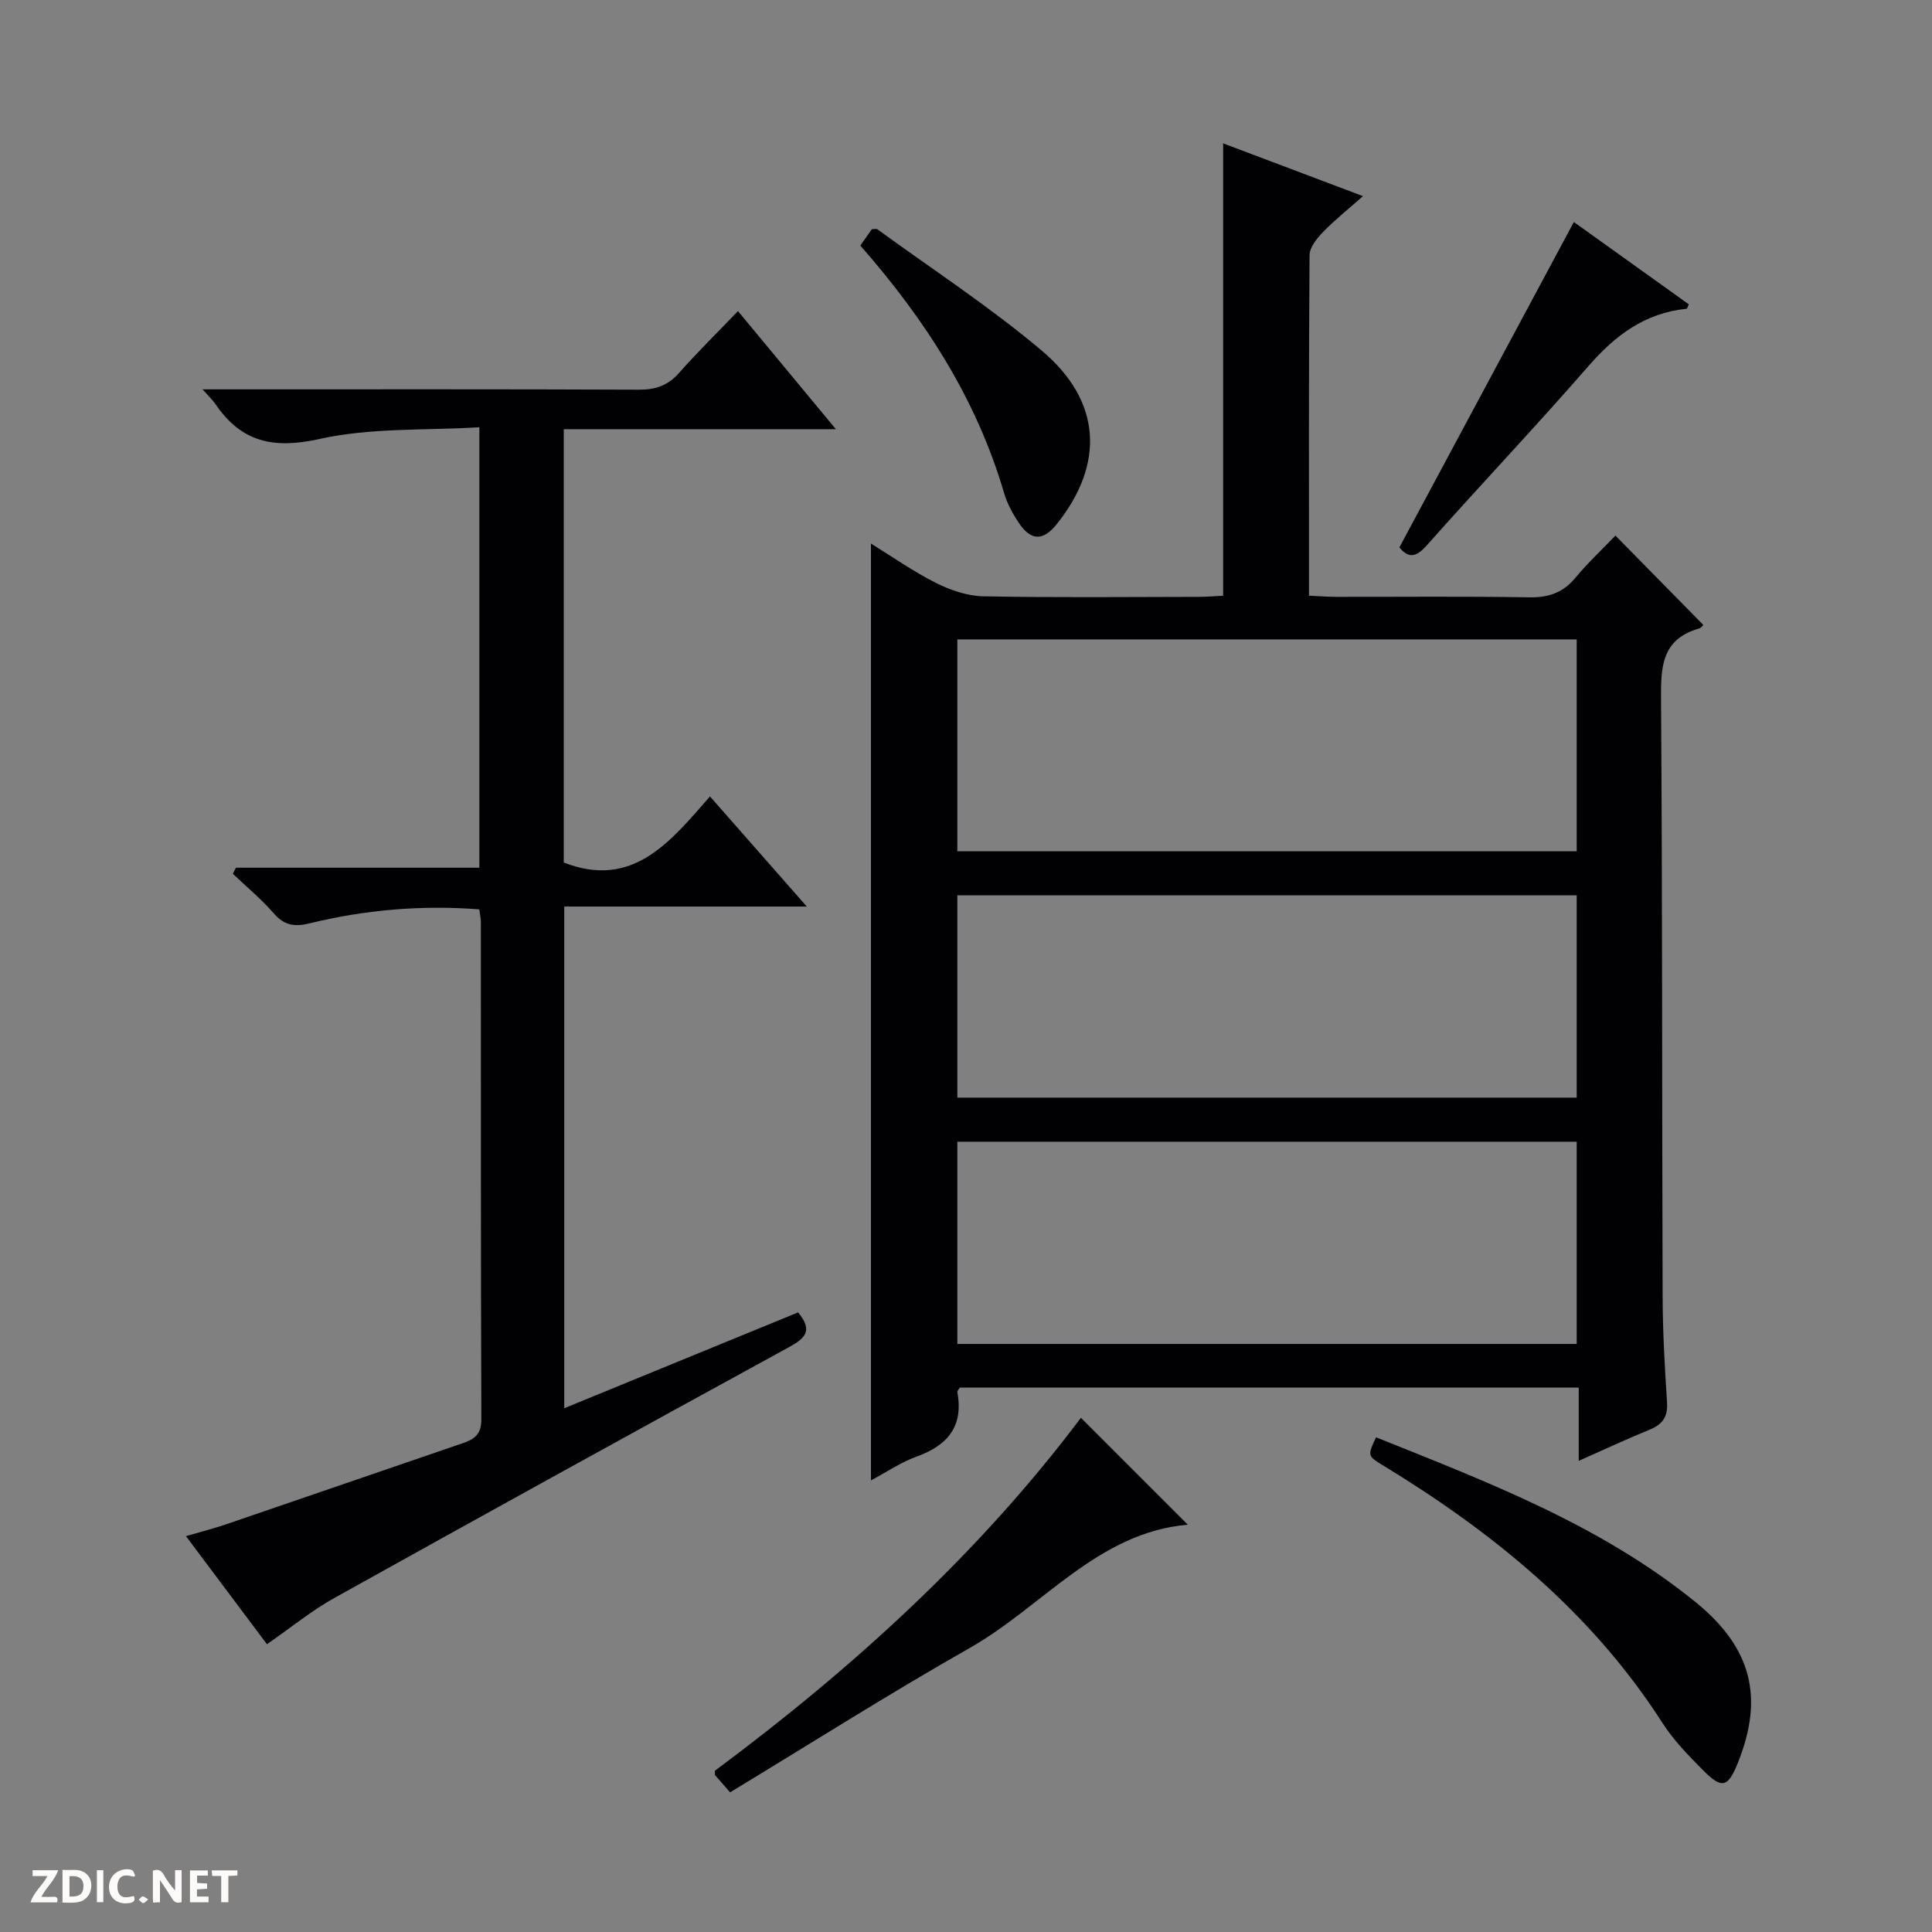 <svg enable-background="new 0 0 400 400" viewBox="0 0 400 400" xmlns="http://www.w3.org/2000/svg"><rect x="0" y="0" width="400" height="400" fill="#808080" stroke="none"/><g fill="#fcfbfa"><path d="m37.59 393.81c-.92.31-1.52.05-2-.78-.7-1.2-1.52-2.34-2.47-3.78v4.59c-.55.03-.95.05-1.41.07-.03-.37-.06-.64-.06-.91 0-1.91 0-3.81 0-5.7 1.13-.41 1.77-.03 2.29.91.62 1.11 1.38 2.14 2.31 3.19v-4.2h1.35v6.61z"/><path d="m12.94 393.88v-6.75c1.9.19 3.93-.54 5.37 1.29.8 1.01.78 2.88.03 3.97-1.37 1.97-3.4 1.51-6.4 1.49m2.45-1.22c2.04.12 2.92-.58 2.89-2.21-.03-1.51-.98-2.19-2.89-2z"/><path d="m11.81 393.87h-5.49c.68-2.18 2.47-3.48 3.51-5.45h-3.08v-1.21h5.29c-.71 2.13-2.44 3.48-3.47 5.51.86 0 1.63.04 2.39-.01.79-.05 1.14.21.85 1.16"/><path d="m39.33 393.86v-6.61h3.7v1.07h-2.22v1.52c.68.04 1.34.09 2.07.13v1.07c-.72.05-1.38.09-2.1.14v1.48h2.4v1.19h-3.85z"/><path d="m27.71 388.56c-1.15-.3-2.46-.61-3.1.64-.37.73-.41 1.93-.06 2.67.63 1.35 1.99.93 3.17.68.35.94-.01 1.32-.93 1.46-1.62.25-3.05-.27-3.76-1.48-.73-1.24-.6-3.03.31-4.17.88-1.11 2.71-1.7 4-1.16.32.13.44.74.65 1.12-.1.08-.19.16-.28.24"/><path d="m49.15 387.24v1.07c-.59.02-1.17.05-1.87.08v5.44h-1.48v-5.44h-1.85c-.05-.4-.08-.73-.13-1.15z"/><path d="m20.06 387.21h1.33v6.62h-1.33z"/><path d="m30.68 393.25c-.39.38-.8.79-1.05.76-.32-.05-.6-.45-.9-.7.26-.24.51-.64.8-.67.29-.04.62.3 1.15.61"/></g><path d="m326.86 302.45c0-5.43 0-10.17 0-15.17-43.1 0-85.66 0-128.15 0-.23.42-.55.73-.5.97 1.31 7.08-2.03 11.01-8.46 13.33-3.19 1.15-6.09 3.14-9.43 4.92 0-64.78 0-128.94 0-193.96 4.58 2.82 8.86 5.85 13.5 8.17 2.98 1.49 6.47 2.68 9.75 2.75 14.82.29 29.66.13 44.48.11 1.78 0 3.57-.15 5.19-.23 0-31.35 0-62.23 0-93.66 9.42 3.56 18.69 7.06 28.95 10.93-3.06 2.71-5.82 4.91-8.26 7.42-1.27 1.31-2.79 3.17-2.8 4.8-.18 23.31-.12 46.63-.12 70.5 2 .09 3.76.23 5.52.24 13.33.02 26.66-.13 39.99.1 3.99.07 7-.88 9.59-3.98 2.65-3.18 5.69-6.03 8.35-8.8 6.29 6.39 12.17 12.37 18.18 18.48.04-.03-.37.61-.92.77-7.78 2.24-7.87 8.07-7.82 14.79.29 41.15.19 82.31.33 123.46.02 7.31.43 14.63.91 21.93.2 2.99-.91 4.58-3.59 5.67-4.72 1.93-9.33 4.09-14.69 6.46zm-128.65-126.2h128.23c0-14.89 0-29.44 0-43.87-42.95 0-85.52 0-128.23 0zm0 51h128.23c0-14.22 0-28.1 0-41.88-42.95 0-85.52 0-128.23 0zm0 51h128.23c0-14.23 0-28.11 0-41.87-42.95 0-85.52 0-128.23 0z" fill="#010104"/><path d="m55.27 340.42c-5.59-7.46-10.96-14.62-16.77-22.38 3.12-.91 5.77-1.58 8.35-2.46 16.35-5.58 32.67-11.22 49.01-16.8 2.38-.81 3.81-1.85 3.8-4.88-.13-34.33-.08-68.66-.1-102.99 0-.8-.2-1.61-.33-2.64-12-.92-23.68.1-35.18 2.91-3.12.76-5.22.4-7.38-2.09-2.56-2.95-5.62-5.47-8.46-8.18.21-.42.42-.84.63-1.26h50.41c0-30.39 0-60.14 0-91.19-11.12.68-22.43.05-33.07 2.42-9.54 2.12-16.18.7-21.56-7.2-.52-.77-1.22-1.42-2.68-3.07h6.33c28 0 55.99-.05 83.99.07 3.44.02 6-.84 8.3-3.44 3.75-4.23 7.79-8.21 12.23-12.83 6.81 8.22 13.21 15.93 20.27 24.45-19.31 0-37.67 0-56.34 0v89.72c14.28 5.55 22.01-4.25 30.27-13.69 6.75 7.67 13.07 14.86 20.05 22.8-17.14 0-33.47 0-50.22 0v103.87c16.46-6.75 32.5-13.32 48.41-19.84 3.27 3.9 1.32 5.45-2.05 7.29-31.35 17.14-62.64 34.39-93.86 51.78-4.74 2.62-9.02 6.14-14.05 9.63z" fill="#010104"/><path d="m223.79 293.54c7.55 7.56 14.8 14.8 22.13 22.13-18.61 1.6-29.97 16.9-45.14 25.52-16.73 9.5-32.99 19.82-49.62 29.89-1.5-1.71-2.43-2.76-3.13-3.57 0-.6-.07-.86.01-.92 28.53-21.21 54.63-44.95 75.75-73.05z" fill="#010104"/><path d="m284.89 297.58c23.11 9.26 46.44 18.14 66.1 34.07 11.74 9.51 14.21 19.8 8.86 33.22-2.07 5.2-3.32 5.6-7.2 1.69-3.04-3.06-6.13-6.22-8.44-9.82-14.65-22.84-34.99-39.41-57.83-53.32-3.28-2-3.26-2.02-1.49-5.84z" fill="#010104"/><path d="m178.12 50.84c.94-1.33 1.69-2.39 2.39-3.39.51 0 .93-.13 1.14.02 11.39 8.3 23.27 16.04 34.02 25.11 12.46 10.49 13.06 23.51 3.1 35.96-2.78 3.47-5.31 3.48-7.81-.25-1.28-1.91-2.44-4.03-3.08-6.22-5.67-19.35-16.25-35.83-29.76-51.23z" fill="#010104"/><path d="m289.73 113.33c12.11-22.58 24.01-44.77 36.12-67.36 7.74 5.54 15.78 11.3 23.8 17.04-.23.47-.33.9-.47.92-8.61.85-14.78 5.51-20.33 11.89-10.92 12.54-22.38 24.62-33.42 37.06-2.24 2.52-3.78 2.78-5.7.45z" fill="#010104"/></svg>
